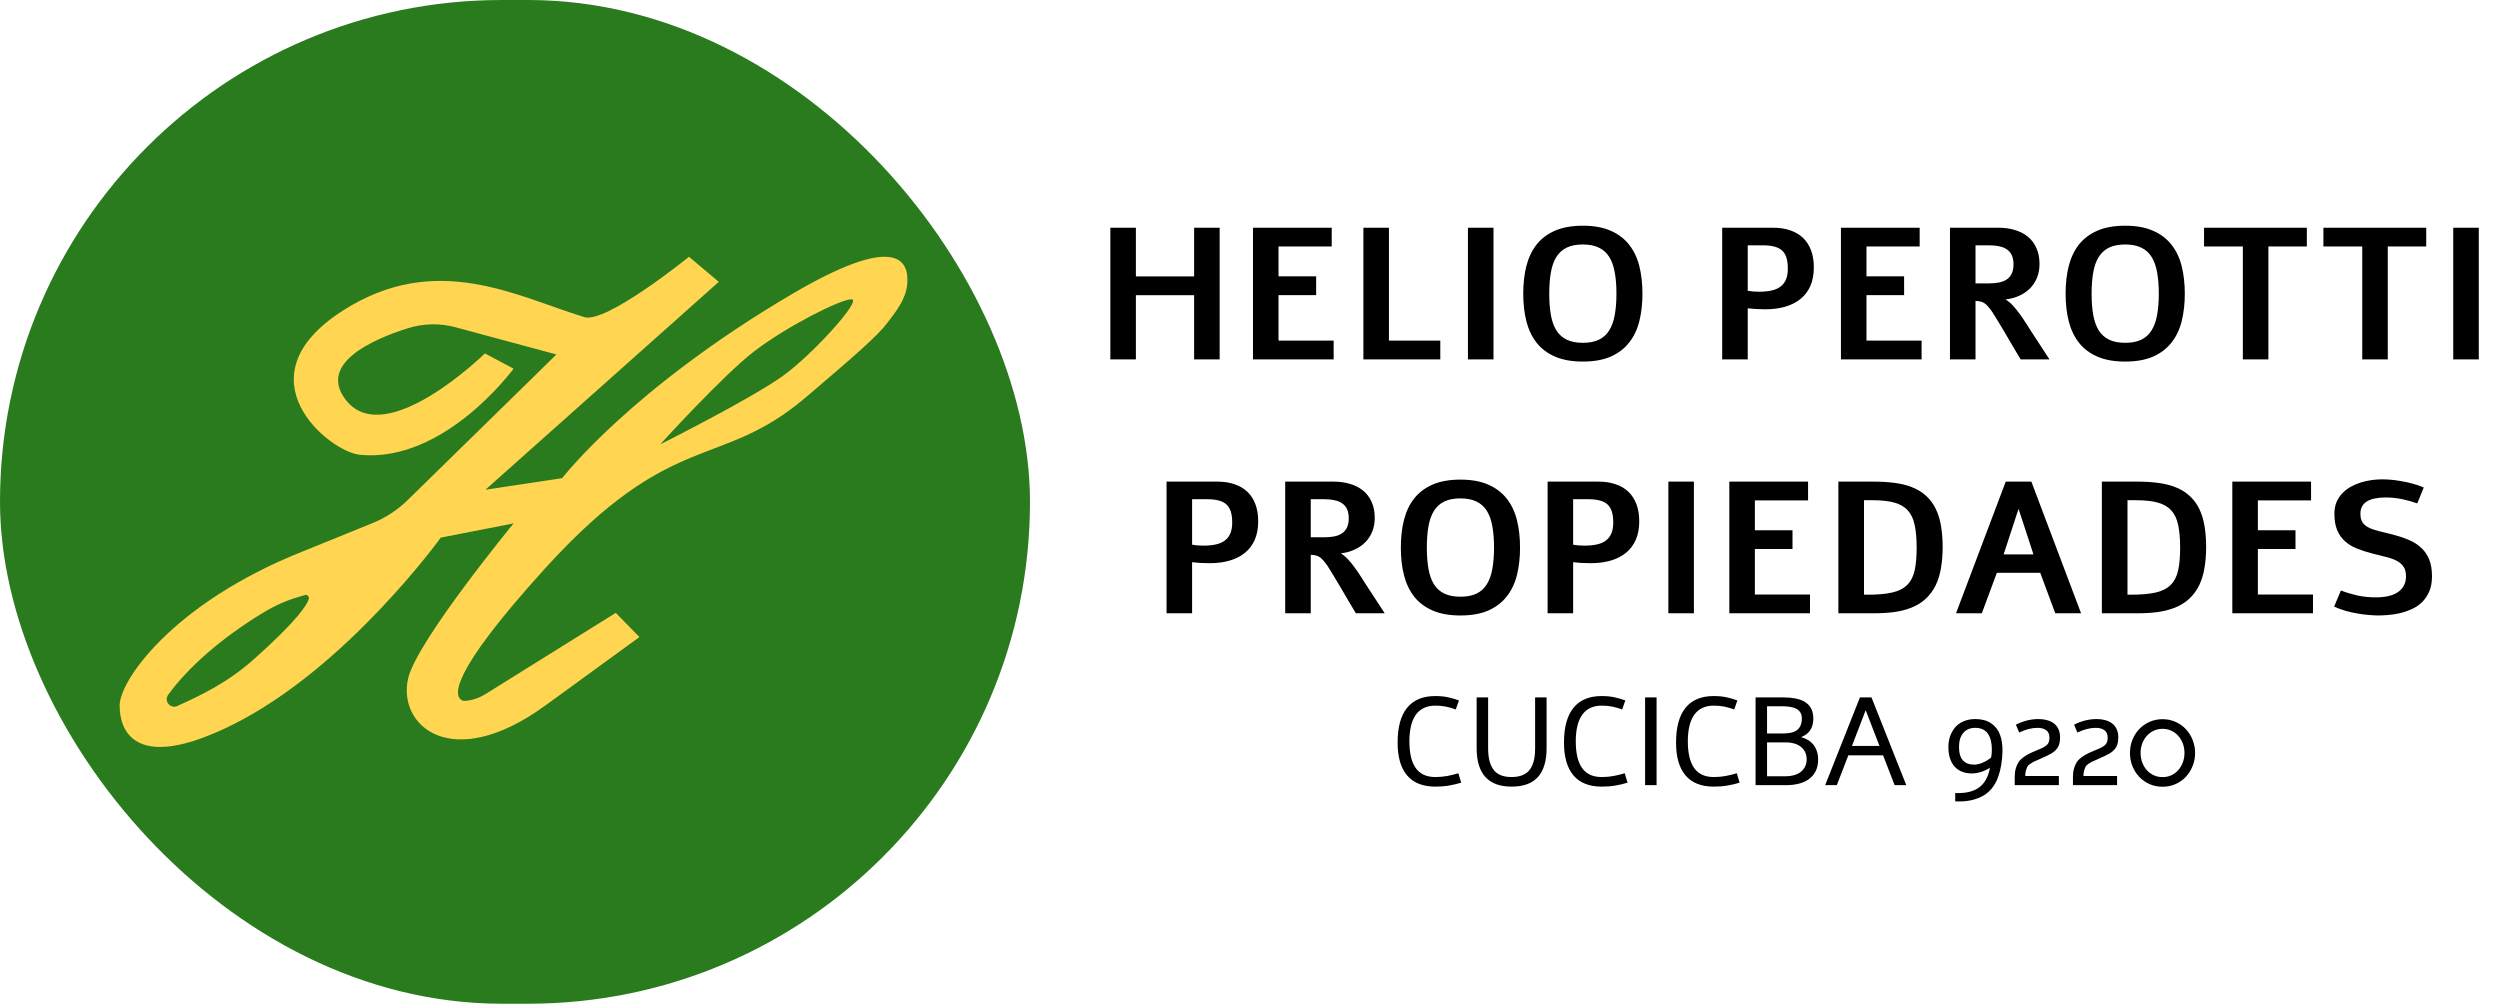 <svg width="640" height="257" viewBox="0 0 640 257" fill="none" xmlns="http://www.w3.org/2000/svg">
<rect width="263.677" height="256.955" rx="128.477" fill="#297B1E"/>
<path d="M202.58 75.383C161.411 99.633 143.921 122.402 143.921 122.402L124.279 125.366L184.013 72.151L176.38 65.733C176.38 65.733 155.213 82.903 149.573 81.176C132.135 75.838 111.605 64.182 87.639 79.597C60.995 96.734 84.296 115.657 92.14 116.431C113.826 118.567 131.474 94.379 131.474 94.379L124.144 90.473C124.144 90.473 98.582 115.531 88.491 102.33C81.373 93.016 95.481 86.851 104.409 84.03C108.359 82.782 112.582 82.694 116.582 83.773L142.441 90.745L104.359 128.024C101.788 130.541 98.752 132.531 95.42 133.887L77.594 141.133C43.885 154.482 30.098 174.853 30.641 181.007C30.731 182.028 30.102 200.139 59.432 185.588C88.761 171.038 112.843 137.627 112.843 137.627L131.477 133.99C131.477 133.99 106.763 164.051 104.5 173.599C101.637 185.69 115.531 198.119 139.613 180.605L163.695 163.09L157.641 156.892L124.251 177.704C122.948 178.517 121.5 179.082 119.984 179.325C119.237 179.445 118.651 179.466 118.346 179.325C116.209 178.33 114.584 172.981 139.613 145.44C172.306 109.468 184.215 120.477 206.209 101.79C218.415 91.418 224.577 86.035 227.007 82.848C229.403 79.704 231.923 76.629 232.257 72.688C232.813 66.144 228.822 59.923 202.575 75.383H202.58ZM79.051 153.337C78.643 154.76 76.296 158.717 64.83 168.904C58.129 174.858 51.163 178.125 45.399 180.735C43.611 181.545 41.898 179.454 43.053 177.866C48.249 170.726 56.792 163.301 67.096 157.008C72.144 153.923 75.397 153.12 78.222 152.294C78.291 152.273 78.369 152.277 78.449 152.294C78.91 152.391 79.182 152.884 79.051 153.337ZM200.42 96.233C192.015 102.243 169.013 113.758 169.013 113.758C169.013 113.758 184.834 96.334 192.908 90.07C201.064 83.744 215.203 76.546 218.001 76.626C220.799 76.707 207.864 90.909 200.42 96.233Z" fill="#FFD551"/>
<path d="M312.232 58.297V92H305.693V75.57H290.787V92H284.248V58.297H290.787V70.766H305.693V58.297H312.232ZM340.919 58.297V63.102H327.302V70.742H336.935V75.547H327.302V87.195H341.412V92H320.763V58.297H340.919ZM355.568 58.297V87.195H368.716V92H349.029V58.297H355.568ZM382.334 58.297V92H375.794V58.297H382.334ZM405.209 57.781C408.021 57.781 410.396 58.211 412.334 59.07C414.271 59.914 415.841 61.102 417.044 62.633C418.263 64.164 419.138 66 419.669 68.141C420.201 70.266 420.466 72.609 420.466 75.172C420.466 77.734 420.201 80.086 419.669 82.227C419.138 84.352 418.263 86.18 417.044 87.711C415.841 89.242 414.271 90.438 412.334 91.297C410.396 92.141 408.021 92.562 405.209 92.562C402.443 92.562 400.091 92.148 398.154 91.32C396.216 90.492 394.638 89.32 393.419 87.805C392.216 86.289 391.334 84.461 390.771 82.32C390.224 80.18 389.951 77.797 389.951 75.172C389.951 72.547 390.224 70.164 390.771 68.023C391.334 65.883 392.216 64.055 393.419 62.539C394.638 61.023 396.216 59.852 398.154 59.023C400.091 58.195 402.443 57.781 405.209 57.781ZM405.209 62.586C403.568 62.586 402.193 62.852 401.084 63.383C399.99 63.914 399.107 64.711 398.435 65.773C397.779 66.82 397.31 68.133 397.029 69.711C396.748 71.273 396.607 73.094 396.607 75.172C396.607 77.25 396.748 79.078 397.029 80.656C397.31 82.219 397.779 83.531 398.435 84.594C399.107 85.641 399.99 86.43 401.084 86.961C402.193 87.492 403.568 87.758 405.209 87.758C406.834 87.758 408.193 87.5 409.287 86.984C410.396 86.453 411.279 85.664 411.935 84.617C412.607 83.57 413.084 82.258 413.365 80.68C413.662 79.102 413.81 77.266 413.81 75.172C413.81 73.078 413.662 71.242 413.365 69.664C413.084 68.086 412.607 66.773 411.935 65.727C411.279 64.68 410.396 63.898 409.287 63.383C408.193 62.852 406.834 62.586 405.209 62.586ZM453.935 58.297C455.576 58.297 457.037 58.523 458.318 58.977C459.615 59.414 460.709 60.062 461.599 60.922C462.49 61.781 463.169 62.844 463.638 64.109C464.107 65.375 464.341 66.828 464.341 68.469C464.341 70.25 464.052 71.812 463.474 73.156C462.896 74.484 462.068 75.594 460.99 76.484C459.912 77.375 458.607 78.047 457.076 78.5C455.544 78.953 453.834 79.18 451.943 79.18C451.068 79.18 450.24 79.156 449.459 79.109C448.693 79.047 448.013 78.984 447.419 78.922V92H440.88V58.297H453.935ZM447.419 74.445C447.919 74.523 448.412 74.586 448.896 74.633C449.396 74.664 449.88 74.68 450.349 74.68C451.552 74.68 452.607 74.578 453.513 74.375C454.435 74.172 455.201 73.836 455.81 73.367C456.435 72.898 456.904 72.289 457.216 71.539C457.529 70.789 457.685 69.859 457.685 68.75C457.685 67.656 457.568 66.734 457.334 65.984C457.099 65.219 456.724 64.602 456.209 64.133C455.693 63.664 455.029 63.328 454.216 63.125C453.404 62.906 452.419 62.797 451.263 62.797H447.419V74.445ZM491.435 58.297V63.102H477.818V70.742H487.451V75.547H477.818V87.195H491.927V92H471.279V58.297H491.435ZM511.615 58.297C513.13 58.297 514.529 58.492 515.81 58.883C517.091 59.258 518.201 59.828 519.138 60.594C520.076 61.359 520.802 62.328 521.318 63.5C521.849 64.672 522.115 66.039 522.115 67.602C522.115 68.867 521.904 70.023 521.482 71.07C521.06 72.117 520.466 73.031 519.701 73.812C518.935 74.578 518.029 75.203 516.982 75.688C515.935 76.172 514.779 76.492 513.513 76.648L513.49 76.719C514.115 77.078 514.724 77.586 515.318 78.242C515.912 78.883 516.482 79.586 517.029 80.352C517.591 81.117 518.123 81.898 518.623 82.695C519.138 83.492 519.607 84.227 520.029 84.898L524.669 92H517.287C516.74 91.094 516.123 90.062 515.435 88.906C514.763 87.734 514.084 86.57 513.396 85.414C512.724 84.258 512.084 83.188 511.474 82.203C510.88 81.203 510.396 80.422 510.021 79.859C509.662 79.344 509.326 78.906 509.013 78.547C508.716 78.188 508.412 77.898 508.099 77.68C507.787 77.461 507.451 77.305 507.091 77.211C506.748 77.117 506.357 77.062 505.919 77.047H505.732V92H499.193V58.297H511.615ZM509.107 72.547C510.123 72.547 511.021 72.469 511.802 72.312C512.599 72.141 513.263 71.867 513.794 71.492C514.341 71.102 514.755 70.594 515.037 69.969C515.318 69.344 515.459 68.578 515.459 67.672C515.459 66.766 515.318 66 515.037 65.375C514.755 64.75 514.341 64.25 513.794 63.875C513.263 63.484 512.599 63.211 511.802 63.055C511.021 62.883 510.123 62.797 509.107 62.797H505.732V72.547H509.107ZM544.052 57.781C546.865 57.781 549.24 58.211 551.177 59.07C553.115 59.914 554.685 61.102 555.888 62.633C557.107 64.164 557.982 66 558.513 68.141C559.044 70.266 559.31 72.609 559.31 75.172C559.31 77.734 559.044 80.086 558.513 82.227C557.982 84.352 557.107 86.18 555.888 87.711C554.685 89.242 553.115 90.438 551.177 91.297C549.24 92.141 546.865 92.562 544.052 92.562C541.287 92.562 538.935 92.148 536.998 91.32C535.06 90.492 533.482 89.32 532.263 87.805C531.06 86.289 530.177 84.461 529.615 82.32C529.068 80.18 528.794 77.797 528.794 75.172C528.794 72.547 529.068 70.164 529.615 68.023C530.177 65.883 531.06 64.055 532.263 62.539C533.482 61.023 535.06 59.852 536.998 59.023C538.935 58.195 541.287 57.781 544.052 57.781ZM544.052 62.586C542.412 62.586 541.037 62.852 539.927 63.383C538.834 63.914 537.951 64.711 537.279 65.773C536.623 66.82 536.154 68.133 535.873 69.711C535.591 71.273 535.451 73.094 535.451 75.172C535.451 77.25 535.591 79.078 535.873 80.656C536.154 82.219 536.623 83.531 537.279 84.594C537.951 85.641 538.834 86.43 539.927 86.961C541.037 87.492 542.412 87.758 544.052 87.758C545.677 87.758 547.037 87.5 548.13 86.984C549.24 86.453 550.123 85.664 550.779 84.617C551.451 83.57 551.927 82.258 552.209 80.68C552.505 79.102 552.654 77.266 552.654 75.172C552.654 73.078 552.505 71.242 552.209 69.664C551.927 68.086 551.451 66.773 550.779 65.727C550.123 64.68 549.24 63.898 548.13 63.383C547.037 62.852 545.677 62.586 544.052 62.586ZM590.552 58.297V63.102H580.709V92H574.169V63.102H564.232V58.297H590.552ZM621.115 58.297V63.102H611.271V92H604.732V63.102H594.794V58.297H621.115ZM634.568 58.297V92H628.029V58.297H634.568ZM311.693 123.297C313.334 123.297 314.794 123.523 316.076 123.977C317.373 124.414 318.466 125.062 319.357 125.922C320.248 126.781 320.927 127.844 321.396 129.109C321.865 130.375 322.099 131.828 322.099 133.469C322.099 135.25 321.81 136.812 321.232 138.156C320.654 139.484 319.826 140.594 318.748 141.484C317.669 142.375 316.365 143.047 314.834 143.5C313.302 143.953 311.591 144.18 309.701 144.18C308.826 144.18 307.998 144.156 307.216 144.109C306.451 144.047 305.771 143.984 305.177 143.922V157H298.638V123.297H311.693ZM305.177 139.445C305.677 139.523 306.169 139.586 306.654 139.633C307.154 139.664 307.638 139.68 308.107 139.68C309.31 139.68 310.365 139.578 311.271 139.375C312.193 139.172 312.959 138.836 313.568 138.367C314.193 137.898 314.662 137.289 314.974 136.539C315.287 135.789 315.443 134.859 315.443 133.75C315.443 132.656 315.326 131.734 315.091 130.984C314.857 130.219 314.482 129.602 313.966 129.133C313.451 128.664 312.787 128.328 311.974 128.125C311.162 127.906 310.177 127.797 309.021 127.797H305.177V139.445ZM341.435 123.297C342.951 123.297 344.349 123.492 345.63 123.883C346.912 124.258 348.021 124.828 348.959 125.594C349.896 126.359 350.623 127.328 351.138 128.5C351.669 129.672 351.935 131.039 351.935 132.602C351.935 133.867 351.724 135.023 351.302 136.07C350.88 137.117 350.287 138.031 349.521 138.812C348.755 139.578 347.849 140.203 346.802 140.688C345.755 141.172 344.599 141.492 343.334 141.648L343.31 141.719C343.935 142.078 344.544 142.586 345.138 143.242C345.732 143.883 346.302 144.586 346.849 145.352C347.412 146.117 347.943 146.898 348.443 147.695C348.959 148.492 349.427 149.227 349.849 149.898L354.49 157H347.107C346.56 156.094 345.943 155.062 345.255 153.906C344.584 152.734 343.904 151.57 343.216 150.414C342.544 149.258 341.904 148.188 341.294 147.203C340.701 146.203 340.216 145.422 339.841 144.859C339.482 144.344 339.146 143.906 338.834 143.547C338.537 143.188 338.232 142.898 337.919 142.68C337.607 142.461 337.271 142.305 336.912 142.211C336.568 142.117 336.177 142.062 335.74 142.047H335.552V157H329.013V123.297H341.435ZM338.927 137.547C339.943 137.547 340.841 137.469 341.623 137.312C342.419 137.141 343.084 136.867 343.615 136.492C344.162 136.102 344.576 135.594 344.857 134.969C345.138 134.344 345.279 133.578 345.279 132.672C345.279 131.766 345.138 131 344.857 130.375C344.576 129.75 344.162 129.25 343.615 128.875C343.084 128.484 342.419 128.211 341.623 128.055C340.841 127.883 339.943 127.797 338.927 127.797H335.552V137.547H338.927ZM373.873 122.781C376.685 122.781 379.06 123.211 380.998 124.07C382.935 124.914 384.505 126.102 385.709 127.633C386.927 129.164 387.802 131 388.334 133.141C388.865 135.266 389.13 137.609 389.13 140.172C389.13 142.734 388.865 145.086 388.334 147.227C387.802 149.352 386.927 151.18 385.709 152.711C384.505 154.242 382.935 155.438 380.998 156.297C379.06 157.141 376.685 157.562 373.873 157.562C371.107 157.562 368.755 157.148 366.818 156.32C364.88 155.492 363.302 154.32 362.084 152.805C360.88 151.289 359.998 149.461 359.435 147.32C358.888 145.18 358.615 142.797 358.615 140.172C358.615 137.547 358.888 135.164 359.435 133.023C359.998 130.883 360.88 129.055 362.084 127.539C363.302 126.023 364.88 124.852 366.818 124.023C368.755 123.195 371.107 122.781 373.873 122.781ZM373.873 127.586C372.232 127.586 370.857 127.852 369.748 128.383C368.654 128.914 367.771 129.711 367.099 130.773C366.443 131.82 365.974 133.133 365.693 134.711C365.412 136.273 365.271 138.094 365.271 140.172C365.271 142.25 365.412 144.078 365.693 145.656C365.974 147.219 366.443 148.531 367.099 149.594C367.771 150.641 368.654 151.43 369.748 151.961C370.857 152.492 372.232 152.758 373.873 152.758C375.498 152.758 376.857 152.5 377.951 151.984C379.06 151.453 379.943 150.664 380.599 149.617C381.271 148.57 381.748 147.258 382.029 145.68C382.326 144.102 382.474 142.266 382.474 140.172C382.474 138.078 382.326 136.242 382.029 134.664C381.748 133.086 381.271 131.773 380.599 130.727C379.943 129.68 379.06 128.898 377.951 128.383C376.857 127.852 375.498 127.586 373.873 127.586ZM409.24 123.297C410.88 123.297 412.341 123.523 413.623 123.977C414.919 124.414 416.013 125.062 416.904 125.922C417.794 126.781 418.474 127.844 418.943 129.109C419.412 130.375 419.646 131.828 419.646 133.469C419.646 135.25 419.357 136.812 418.779 138.156C418.201 139.484 417.373 140.594 416.294 141.484C415.216 142.375 413.912 143.047 412.38 143.5C410.849 143.953 409.138 144.18 407.248 144.18C406.373 144.18 405.544 144.156 404.763 144.109C403.998 144.047 403.318 143.984 402.724 143.922V157H396.185V123.297H409.24ZM402.724 139.445C403.224 139.523 403.716 139.586 404.201 139.633C404.701 139.664 405.185 139.68 405.654 139.68C406.857 139.68 407.912 139.578 408.818 139.375C409.74 139.172 410.505 138.836 411.115 138.367C411.74 137.898 412.209 137.289 412.521 136.539C412.834 135.789 412.99 134.859 412.99 133.75C412.99 132.656 412.873 131.734 412.638 130.984C412.404 130.219 412.029 129.602 411.513 129.133C410.998 128.664 410.334 128.328 409.521 128.125C408.709 127.906 407.724 127.797 406.568 127.797H402.724V139.445ZM433.638 123.297V157H427.099V123.297H433.638ZM462.865 123.297V128.102H449.248V135.742H458.88V140.547H449.248V152.195H463.357V157H442.709V123.297H462.865ZM479.763 123.297C481.607 123.297 483.31 123.398 484.873 123.602C486.435 123.789 487.873 124.125 489.185 124.609C490.732 125.188 492.029 125.961 493.076 126.93C494.123 127.883 494.959 129.016 495.584 130.328C496.209 131.641 496.654 133.117 496.919 134.758C497.185 136.383 497.318 138.148 497.318 140.055C497.318 141.961 497.177 143.734 496.896 145.375C496.63 147.016 496.177 148.5 495.537 149.828C494.896 151.141 494.052 152.289 493.005 153.273C491.974 154.242 490.701 155.023 489.185 155.617C487.873 156.117 486.435 156.477 484.873 156.695C483.31 156.898 481.607 157 479.763 157H470.623V123.297H479.763ZM478.123 152.242C480.701 152.242 482.802 152.055 484.427 151.68C486.052 151.305 487.326 150.656 488.248 149.734C489.169 148.812 489.802 147.586 490.146 146.055C490.49 144.508 490.662 142.562 490.662 140.219C490.662 137.875 490.49 135.922 490.146 134.359C489.818 132.797 489.224 131.555 488.365 130.633C487.505 129.695 486.341 129.031 484.873 128.641C483.404 128.25 481.544 128.055 479.294 128.055H477.185V152.242H478.123ZM520.029 123.297L532.755 157H526.146L522.302 146.641H511.193L507.349 157H500.74L513.466 123.297H520.029ZM516.748 130.258L512.927 141.93H520.568L516.748 130.258ZM547.216 123.297C549.06 123.297 550.763 123.398 552.326 123.602C553.888 123.789 555.326 124.125 556.638 124.609C558.185 125.188 559.482 125.961 560.529 126.93C561.576 127.883 562.412 129.016 563.037 130.328C563.662 131.641 564.107 133.117 564.373 134.758C564.638 136.383 564.771 138.148 564.771 140.055C564.771 141.961 564.63 143.734 564.349 145.375C564.084 147.016 563.63 148.5 562.99 149.828C562.349 151.141 561.505 152.289 560.459 153.273C559.427 154.242 558.154 155.023 556.638 155.617C555.326 156.117 553.888 156.477 552.326 156.695C550.763 156.898 549.06 157 547.216 157H538.076V123.297H547.216ZM545.576 152.242C548.154 152.242 550.255 152.055 551.88 151.68C553.505 151.305 554.779 150.656 555.701 149.734C556.623 148.812 557.255 147.586 557.599 146.055C557.943 144.508 558.115 142.562 558.115 140.219C558.115 137.875 557.943 135.922 557.599 134.359C557.271 132.797 556.677 131.555 555.818 130.633C554.959 129.695 553.794 129.031 552.326 128.641C550.857 128.25 548.998 128.055 546.748 128.055H544.638V152.242H545.576ZM591.63 123.297V128.102H578.013V135.742H587.646V140.547H578.013V152.195H592.123V157H571.474V123.297H591.63ZM599.271 151.164C600.568 151.664 601.951 152.086 603.419 152.43C604.904 152.758 606.513 152.922 608.248 152.922C609.373 152.922 610.404 152.82 611.341 152.617C612.279 152.414 613.084 152.094 613.755 151.656C614.443 151.219 614.974 150.664 615.349 149.992C615.74 149.305 615.935 148.484 615.935 147.531C615.935 146.5 615.724 145.68 615.302 145.07C614.896 144.461 614.318 143.961 613.568 143.57C612.818 143.18 611.912 142.852 610.849 142.586C609.787 142.32 608.607 142.023 607.31 141.695C605.857 141.32 604.529 140.891 603.326 140.406C602.138 139.922 601.123 139.297 600.279 138.531C599.435 137.766 598.779 136.82 598.31 135.695C597.841 134.57 597.607 133.18 597.607 131.523C597.607 130.414 597.787 129.422 598.146 128.547C598.521 127.672 599.021 126.914 599.646 126.273C600.271 125.617 600.99 125.062 601.802 124.609C602.63 124.156 603.49 123.789 604.38 123.508C605.287 123.227 606.209 123.023 607.146 122.898C608.084 122.773 608.974 122.711 609.818 122.711C610.412 122.711 611.123 122.742 611.951 122.805C612.794 122.867 613.685 122.984 614.623 123.156C615.576 123.312 616.552 123.523 617.552 123.789C618.568 124.055 619.544 124.391 620.482 124.797L618.818 128.875C617.568 128.422 616.263 128.055 614.904 127.773C613.56 127.492 612.146 127.352 610.662 127.352C609.724 127.352 608.865 127.43 608.084 127.586C607.302 127.727 606.623 127.961 606.044 128.289C605.482 128.617 605.044 129.047 604.732 129.578C604.419 130.109 604.263 130.75 604.263 131.5C604.263 132.469 604.451 133.227 604.826 133.773C605.216 134.32 605.771 134.766 606.49 135.109C607.209 135.453 608.084 135.75 609.115 136C610.162 136.234 611.341 136.523 612.654 136.867C614.091 137.242 615.412 137.688 616.615 138.203C617.834 138.703 618.88 139.359 619.755 140.172C620.646 140.969 621.341 141.961 621.841 143.148C622.341 144.336 622.591 145.797 622.591 147.531C622.591 149.062 622.349 150.375 621.865 151.469C621.38 152.562 620.748 153.484 619.966 154.234C619.185 154.969 618.294 155.555 617.294 155.992C616.294 156.43 615.279 156.766 614.248 157C613.216 157.234 612.216 157.383 611.248 157.445C610.279 157.523 609.427 157.562 608.693 157.562C607.974 157.547 607.162 157.5 606.255 157.422C605.365 157.344 604.427 157.219 603.443 157.047C602.459 156.875 601.459 156.648 600.443 156.367C599.443 156.07 598.474 155.711 597.537 155.289L599.271 151.164ZM374.068 200.359C373.099 200.661 372.073 200.906 370.99 201.094C369.917 201.281 368.735 201.375 367.443 201.375C364.255 201.375 361.849 200.422 360.224 198.516C358.599 196.609 357.787 193.802 357.787 190.094C357.787 186.156 358.599 183.188 360.224 181.188C361.849 179.188 364.255 178.188 367.443 178.188C368.651 178.188 369.735 178.292 370.693 178.5C371.662 178.708 372.594 178.979 373.49 179.312L372.677 181.625C372.25 181.469 371.828 181.328 371.412 181.203C370.995 181.078 370.573 180.974 370.146 180.891C369.729 180.807 369.297 180.745 368.849 180.703C368.401 180.661 367.933 180.641 367.443 180.641C366.287 180.641 365.292 180.849 364.459 181.266C363.625 181.672 362.938 182.271 362.396 183.062C361.854 183.844 361.453 184.802 361.193 185.938C360.933 187.062 360.802 188.344 360.802 189.781C360.802 191.26 360.933 192.568 361.193 193.703C361.453 194.839 361.854 195.797 362.396 196.578C362.938 197.349 363.625 197.932 364.459 198.328C365.292 198.724 366.287 198.922 367.443 198.922C368.505 198.922 369.516 198.833 370.474 198.656C371.433 198.479 372.386 198.245 373.334 197.953L374.068 200.359ZM392.99 178.531H395.927V191.516C395.927 194.786 395.193 197.25 393.724 198.906C392.255 200.552 390 201.375 386.959 201.375C381 201.375 378.021 198.089 378.021 191.516V178.531H380.959V191.531C380.959 192.677 381.058 193.688 381.255 194.562C381.453 195.427 381.776 196.198 382.224 196.875C382.672 197.542 383.292 198.052 384.084 198.406C384.875 198.75 385.834 198.922 386.959 198.922C387.875 198.922 388.683 198.807 389.38 198.578C390.089 198.339 390.667 198.01 391.115 197.594C391.563 197.177 391.927 196.656 392.209 196.031C392.5 195.396 392.703 194.719 392.818 194C392.933 193.271 392.99 192.448 392.99 191.531V178.531ZM416.662 200.359C415.693 200.661 414.667 200.906 413.584 201.094C412.511 201.281 411.328 201.375 410.037 201.375C406.849 201.375 404.443 200.422 402.818 198.516C401.193 196.609 400.38 193.802 400.38 190.094C400.38 186.156 401.193 183.188 402.818 181.188C404.443 179.188 406.849 178.188 410.037 178.188C411.245 178.188 412.328 178.292 413.287 178.5C414.255 178.708 415.188 178.979 416.084 179.312L415.271 181.625C414.844 181.469 414.422 181.328 414.005 181.203C413.589 181.078 413.167 180.974 412.74 180.891C412.323 180.807 411.891 180.745 411.443 180.703C410.995 180.661 410.526 180.641 410.037 180.641C408.88 180.641 407.886 180.849 407.052 181.266C406.219 181.672 405.531 182.271 404.99 183.062C404.448 183.844 404.047 184.802 403.787 185.938C403.526 187.062 403.396 188.344 403.396 189.781C403.396 191.26 403.526 192.568 403.787 193.703C404.047 194.839 404.448 195.797 404.99 196.578C405.531 197.349 406.219 197.932 407.052 198.328C407.886 198.724 408.88 198.922 410.037 198.922C411.099 198.922 412.11 198.833 413.068 198.656C414.026 198.479 414.979 198.245 415.927 197.953L416.662 200.359ZM421.146 178.531H424.084V201H421.146V178.531ZM445.349 200.359C444.38 200.661 443.354 200.906 442.271 201.094C441.198 201.281 440.016 201.375 438.724 201.375C435.537 201.375 433.13 200.422 431.505 198.516C429.88 196.609 429.068 193.802 429.068 190.094C429.068 186.156 429.88 183.188 431.505 181.188C433.13 179.188 435.537 178.188 438.724 178.188C439.933 178.188 441.016 178.292 441.974 178.5C442.943 178.708 443.875 178.979 444.771 179.312L443.959 181.625C443.531 181.469 443.11 181.328 442.693 181.203C442.276 181.078 441.854 180.974 441.427 180.891C441.011 180.807 440.578 180.745 440.13 180.703C439.683 180.661 439.214 180.641 438.724 180.641C437.568 180.641 436.573 180.849 435.74 181.266C434.906 181.672 434.219 182.271 433.677 183.062C433.136 183.844 432.735 184.802 432.474 185.938C432.214 187.062 432.084 188.344 432.084 189.781C432.084 191.26 432.214 192.568 432.474 193.703C432.735 194.839 433.136 195.797 433.677 196.578C434.219 197.349 434.906 197.932 435.74 198.328C436.573 198.724 437.568 198.922 438.724 198.922C439.787 198.922 440.797 198.833 441.755 198.656C442.714 198.479 443.667 198.245 444.615 197.953L445.349 200.359ZM456.505 178.531C457.568 178.531 458.563 178.615 459.49 178.781C460.427 178.938 461.245 179.219 461.943 179.625C462.641 180.031 463.193 180.583 463.599 181.281C464.005 181.979 464.209 182.87 464.209 183.953C464.209 184.599 464.136 185.172 463.99 185.672C463.844 186.172 463.636 186.615 463.365 187C463.104 187.385 462.781 187.719 462.396 188C462.011 188.271 461.584 188.5 461.115 188.688V188.719C461.688 188.865 462.235 189.089 462.755 189.391C463.287 189.693 463.75 190.078 464.146 190.547C464.542 191.016 464.854 191.573 465.084 192.219C465.323 192.854 465.443 193.578 465.443 194.391C465.443 195.568 465.235 196.573 464.818 197.406C464.401 198.24 463.823 198.922 463.084 199.453C462.354 199.984 461.49 200.375 460.49 200.625C459.5 200.875 458.427 201 457.271 201H449.427V178.531H456.505ZM456.459 187.766C457.209 187.766 457.88 187.703 458.474 187.578C459.068 187.453 459.568 187.245 459.974 186.953C460.391 186.651 460.709 186.255 460.927 185.766C461.156 185.266 461.271 184.651 461.271 183.922C461.271 183.297 461.141 182.781 460.88 182.375C460.62 181.969 460.266 181.651 459.818 181.422C459.37 181.193 458.854 181.036 458.271 180.953C457.688 180.859 457.084 180.812 456.459 180.812H452.365V187.766H456.459ZM457.271 198.719C458 198.719 458.683 198.625 459.318 198.438C459.964 198.25 460.521 197.974 460.99 197.609C461.459 197.245 461.828 196.792 462.099 196.25C462.37 195.708 462.505 195.083 462.505 194.375C462.505 193.667 462.37 193.047 462.099 192.516C461.828 191.974 461.459 191.521 460.99 191.156C460.521 190.792 459.964 190.516 459.318 190.328C458.683 190.141 458 190.047 457.271 190.047H452.365V198.719H457.271ZM485.021 201L482.068 193.359H473.177L470.224 201H467.24L476.146 178.531H479.099L488.005 201H485.021ZM474.099 190.953H481.146L477.615 181.812L474.099 190.953ZM500.537 205.141V203.016C503.13 203.13 505.156 202.661 506.615 201.609C508.073 200.557 509.011 198.865 509.427 196.531C508.761 196.979 508.005 197.339 507.162 197.609C506.328 197.87 505.547 198 504.818 198C502.964 198 501.495 197.432 500.412 196.297C499.328 195.078 498.787 193.396 498.787 191.25C498.787 190.312 498.922 189.427 499.193 188.594C499.474 187.75 499.886 186.99 500.427 186.312C500.969 185.625 501.693 185.083 502.599 184.688C503.505 184.281 504.537 184.078 505.693 184.078C507.297 184.078 508.63 184.432 509.693 185.141C510.766 185.849 511.531 186.823 511.99 188.062C512.459 189.292 512.672 190.766 512.63 192.484C512.568 194.807 512.209 196.922 511.552 198.828C511.125 200.047 510.537 201.094 509.787 201.969C509.037 202.844 508.167 203.516 507.177 203.984C506.198 204.453 505.162 204.781 504.068 204.969C502.974 205.156 501.797 205.214 500.537 205.141ZM509.724 193.938C509.849 193.323 509.912 192.635 509.912 191.875C509.912 191.083 509.839 190.365 509.693 189.719C509.547 189.073 509.313 188.49 508.99 187.969C508.677 187.448 508.24 187.047 507.677 186.766C507.125 186.474 506.464 186.328 505.693 186.328C504.349 186.328 503.313 186.766 502.584 187.641C501.865 188.516 501.505 189.698 501.505 191.188C501.505 192.812 501.865 193.995 502.584 194.734C503.25 195.411 504.177 195.75 505.365 195.75C506.042 195.75 506.771 195.583 507.552 195.25C508.344 194.906 509.068 194.469 509.724 193.938ZM516.068 185.516C517.953 184.557 519.891 184.078 521.88 184.078C522.651 184.078 523.354 184.167 523.99 184.344C524.636 184.51 525.214 184.776 525.724 185.141C526.245 185.505 526.651 186 526.943 186.625C527.235 187.24 527.38 187.958 527.38 188.781C527.38 189.458 527.302 190.052 527.146 190.562C526.854 191.479 526.209 192.245 525.209 192.859C524.709 193.172 523.62 193.693 521.943 194.422C521.922 194.432 521.896 194.448 521.865 194.469C521.834 194.479 521.808 194.49 521.787 194.5C521.766 194.5 521.74 194.51 521.709 194.531C521.104 194.792 520.714 194.964 520.537 195.047C520.37 195.13 520.094 195.302 519.709 195.562C519.334 195.823 519.089 196.068 518.974 196.297C518.87 196.526 518.755 196.844 518.63 197.25C518.516 197.656 518.459 198.125 518.459 198.656H527.068V201H515.771V198.812C515.771 198.021 515.865 197.312 516.052 196.688C516.24 196.052 516.479 195.516 516.771 195.078C517.063 194.641 517.469 194.234 517.99 193.859C518.521 193.474 519.042 193.156 519.552 192.906C520.073 192.646 520.724 192.359 521.505 192.047C522.099 191.807 522.547 191.615 522.849 191.469C523.151 191.323 523.464 191.13 523.787 190.891C524.11 190.641 524.334 190.354 524.459 190.031C524.594 189.708 524.662 189.323 524.662 188.875C524.662 187.99 524.386 187.344 523.834 186.938C523.281 186.531 522.542 186.328 521.615 186.328C520.125 186.328 518.558 186.729 516.912 187.531L516.068 185.516ZM530.974 185.516C532.86 184.557 534.797 184.078 536.787 184.078C537.558 184.078 538.261 184.167 538.896 184.344C539.542 184.51 540.12 184.776 540.63 185.141C541.151 185.505 541.558 186 541.849 186.625C542.141 187.24 542.287 187.958 542.287 188.781C542.287 189.458 542.209 190.052 542.052 190.562C541.761 191.479 541.115 192.245 540.115 192.859C539.615 193.172 538.526 193.693 536.849 194.422C536.828 194.432 536.802 194.448 536.771 194.469C536.74 194.479 536.714 194.49 536.693 194.5C536.672 194.5 536.646 194.51 536.615 194.531C536.011 194.792 535.62 194.964 535.443 195.047C535.276 195.13 535 195.302 534.615 195.562C534.24 195.823 533.995 196.068 533.88 196.297C533.776 196.526 533.662 196.844 533.537 197.25C533.422 197.656 533.365 198.125 533.365 198.656H541.974V201H530.677V198.812C530.677 198.021 530.771 197.312 530.959 196.688C531.146 196.052 531.386 195.516 531.677 195.078C531.969 194.641 532.375 194.234 532.896 193.859C533.427 193.474 533.948 193.156 534.459 192.906C534.979 192.646 535.63 192.359 536.412 192.047C537.005 191.807 537.453 191.615 537.755 191.469C538.058 191.323 538.37 191.13 538.693 190.891C539.016 190.641 539.24 190.354 539.365 190.031C539.5 189.708 539.568 189.323 539.568 188.875C539.568 187.99 539.292 187.344 538.74 186.938C538.188 186.531 537.448 186.328 536.521 186.328C535.031 186.328 533.464 186.729 531.818 187.531L530.974 185.516ZM553.615 184.109C554.802 184.109 555.906 184.339 556.927 184.797C557.948 185.245 558.828 185.859 559.568 186.641C560.308 187.422 560.886 188.339 561.302 189.391C561.729 190.443 561.943 191.562 561.943 192.75C561.943 193.948 561.729 195.073 561.302 196.125C560.886 197.177 560.308 198.094 559.568 198.875C558.828 199.656 557.948 200.276 556.927 200.734C555.906 201.182 554.802 201.406 553.615 201.406C552.417 201.406 551.308 201.182 550.287 200.734C549.276 200.276 548.396 199.656 547.646 198.875C546.906 198.094 546.323 197.177 545.896 196.125C545.479 195.073 545.271 193.948 545.271 192.75C545.271 191.562 545.479 190.443 545.896 189.391C546.323 188.339 546.906 187.422 547.646 186.641C548.396 185.859 549.276 185.245 550.287 184.797C551.308 184.339 552.417 184.109 553.615 184.109ZM553.615 186.578C552.802 186.578 552.052 186.74 551.365 187.062C550.677 187.375 550.084 187.812 549.584 188.375C549.084 188.927 548.693 189.578 548.412 190.328C548.13 191.078 547.99 191.885 547.99 192.75C547.99 193.615 548.13 194.427 548.412 195.188C548.693 195.938 549.084 196.594 549.584 197.156C550.084 197.708 550.677 198.146 551.365 198.469C552.052 198.781 552.802 198.938 553.615 198.938C554.427 198.938 555.177 198.781 555.865 198.469C556.552 198.146 557.141 197.708 557.63 197.156C558.13 196.594 558.521 195.938 558.802 195.188C559.084 194.427 559.224 193.615 559.224 192.75C559.224 191.885 559.084 191.078 558.802 190.328C558.521 189.578 558.13 188.927 557.63 188.375C557.141 187.812 556.552 187.375 555.865 187.062C555.177 186.74 554.427 186.578 553.615 186.578Z" fill="black"/>
</svg>
